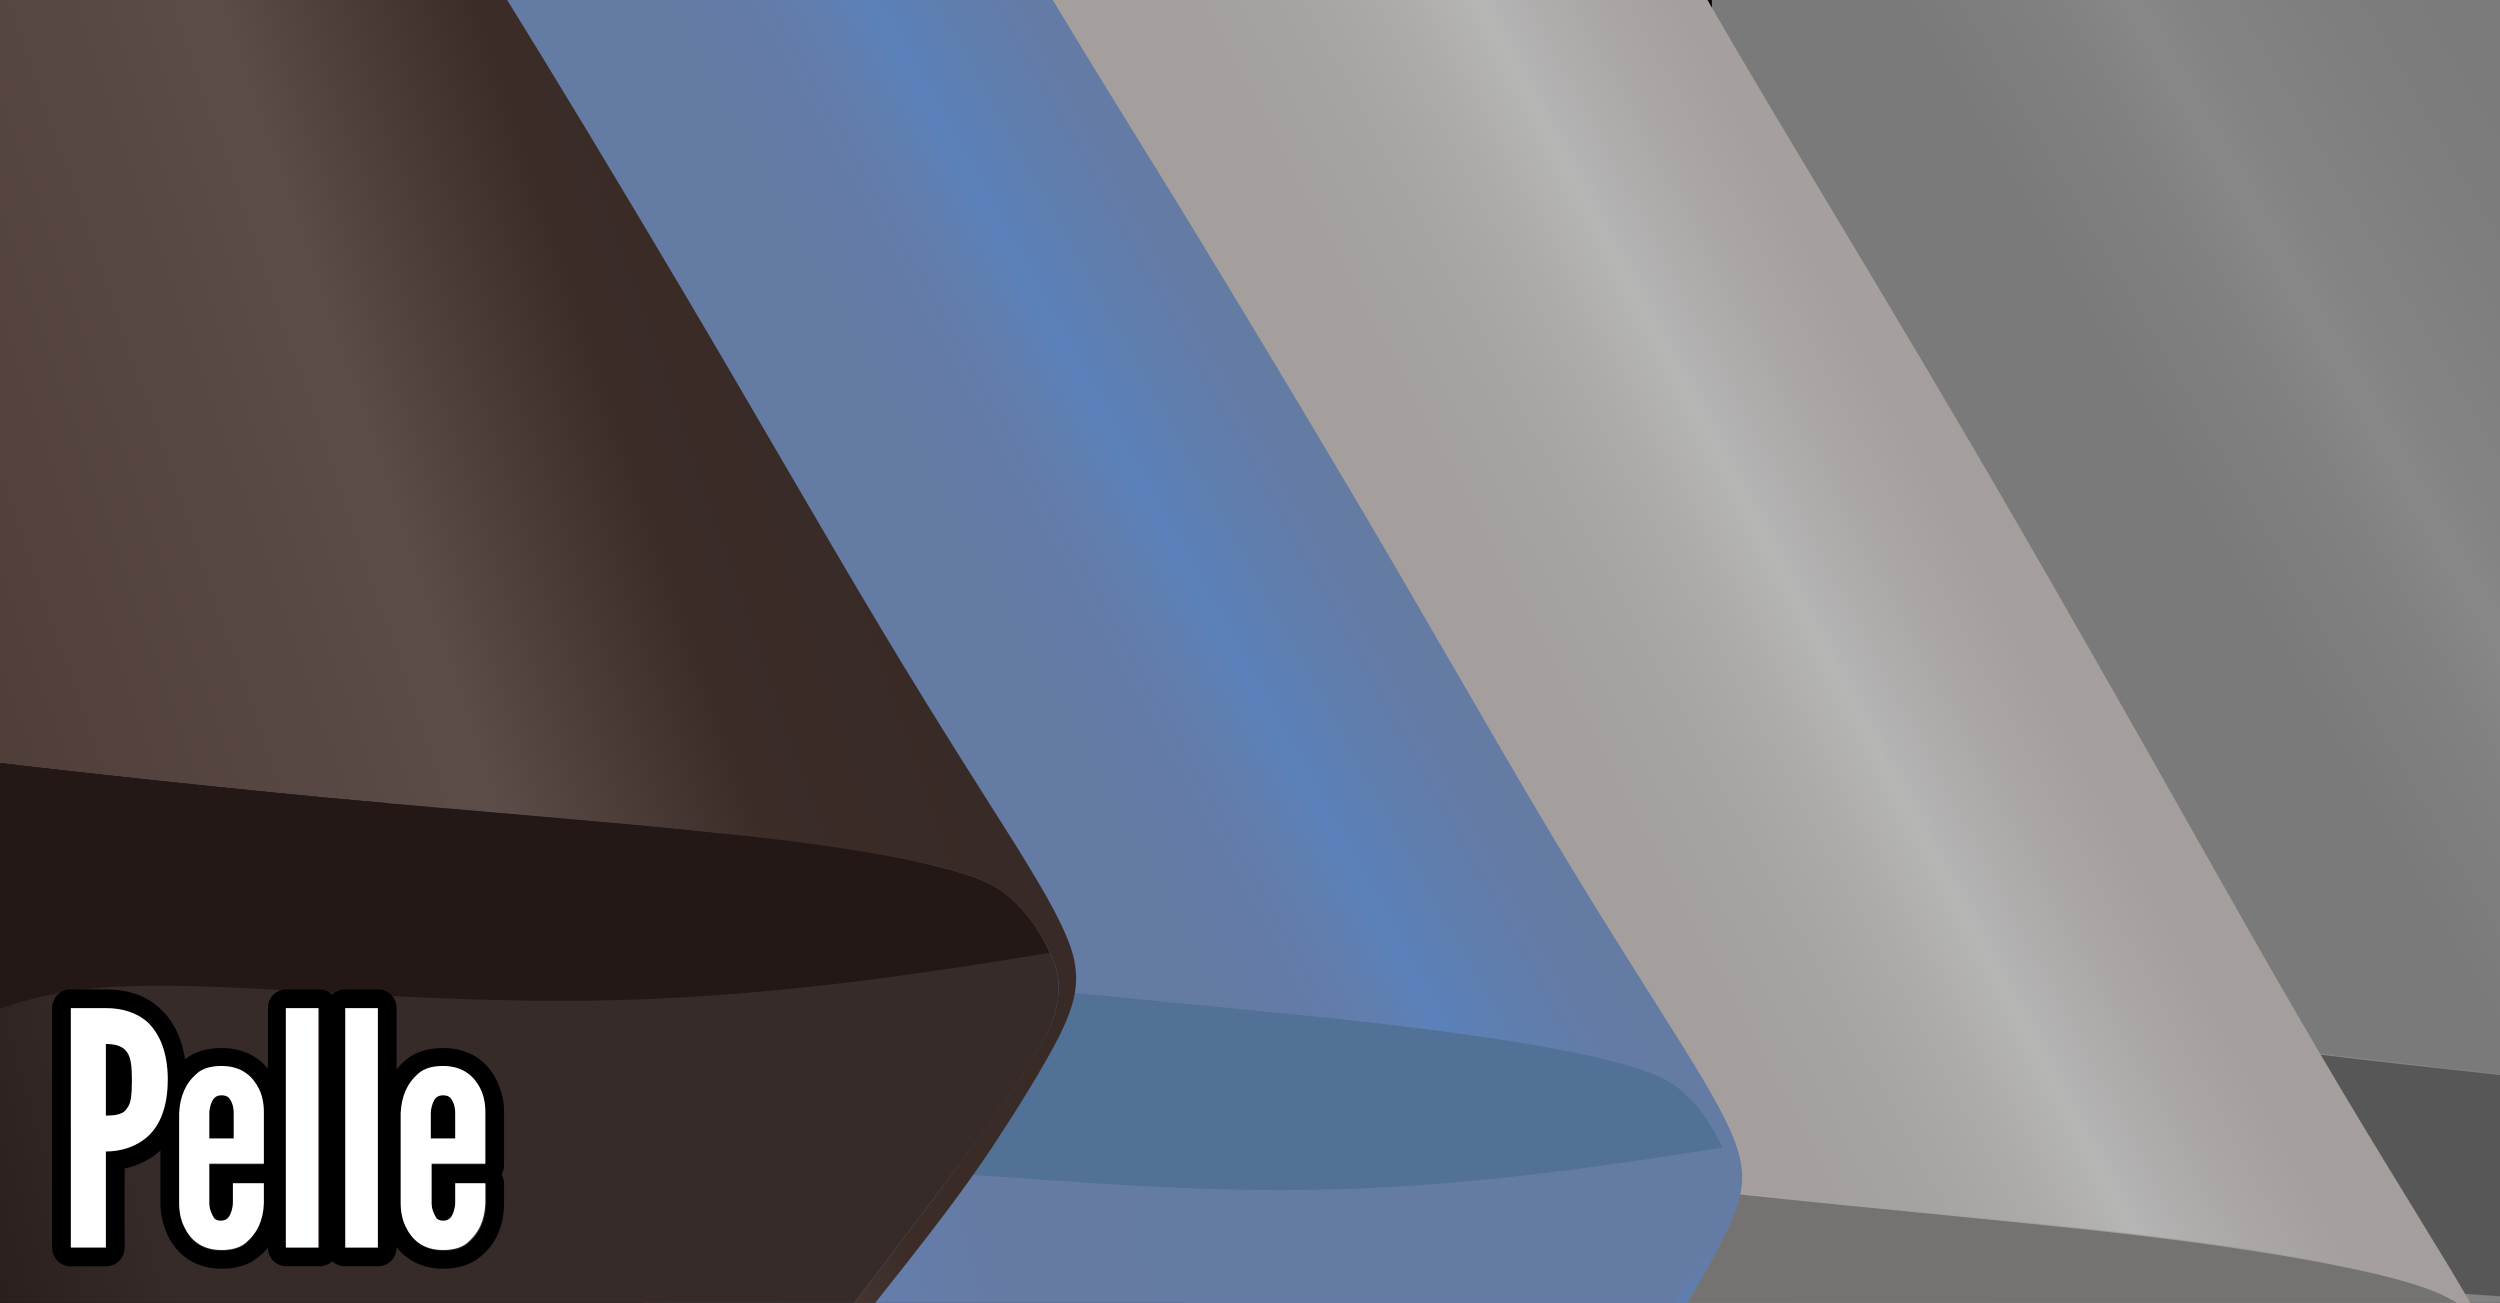 <svg enable-background="new 0 0 307 160" viewBox="0 0 307 160" xmlns="http://www.w3.org/2000/svg" xmlns:xlink="http://www.w3.org/1999/xlink"><rect x="0" y="0" width="307" height="160" fill="#333333" stroke="none"/><clipPath id="a"><path d="m0 0h307v160h-307z"/></clipPath><clipPath id="b"><path d="m0 0h307v160h-307z"/></clipPath><linearGradient id="c" gradientTransform="matrix(2.742 0 0 -2.742 -506.047 4290.525)" gradientUnits="userSpaceOnUse" x1="263.308" x2="310.547" y1="1523.327" y2="1550.6"><stop offset=".182" stop-color="#797979"/><stop offset=".482" stop-color="#7a7a7a"/><stop offset=".59" stop-color="#818181"/><stop offset=".645" stop-color="#888"/><stop offset=".676" stop-color="#848484"/><stop offset=".819" stop-color="#7c7c7c"/><stop offset="1" stop-color="#797979"/></linearGradient><clipPath id="d"><path d="m0 0h307v160h-307z"/></clipPath><linearGradient id="e" gradientTransform="matrix(2.742 0 0 -2.742 -506.047 4290.525)" gradientUnits="userSpaceOnUse" x1="267.848" x2="342.766" y1="1487.902" y2="1509.384"><stop offset="0" stop-color="#797979"/><stop offset=".191" stop-color="#7c7c7c"/><stop offset=".342" stop-color="#848484"/><stop offset=".374" stop-color="#888"/><stop offset=".427" stop-color="#818181"/><stop offset=".531" stop-color="#7a7a7a"/><stop offset=".818" stop-color="#797979"/></linearGradient><clipPath id="f"><path d="m0 0h307v160h-307z"/></clipPath><clipPath id="g"><path d="m0 0h307v160h-307z"/></clipPath><linearGradient id="h" gradientTransform="matrix(2.742 0 0 -2.742 -506.047 4290.525)" gradientUnits="userSpaceOnUse" x1="227.31" x2="275.147" y1="1518.461" y2="1543.896"><stop offset=".266" stop-color="#a49f9c"/><stop offset=".547" stop-color="#a49f9c"/><stop offset=".649" stop-color="#a6a3a0"/><stop offset=".721" stop-color="#adaba9"/><stop offset=".779" stop-color="#b5b5b4"/><stop offset=".783" stop-color="#b6b6b5"/><stop offset=".799" stop-color="#b3b2b2"/><stop offset=".862" stop-color="#aba7a5"/><stop offset=".927" stop-color="#a5a09d"/><stop offset="1" stop-color="#a49f9c"/></linearGradient><clipPath id="i"><path d="m0 0h307v160h-307z"/></clipPath><linearGradient id="j" gradientTransform="matrix(2.742 0 0 -2.742 -506.047 4290.525)" gradientUnits="userSpaceOnUse" x1="233.616" x2="308.534" y1="1482.581" y2="1504.063"><stop offset="0" stop-color="#a49f9c"/><stop offset=".111" stop-color="#a6a29f"/><stop offset=".211" stop-color="#afacaa"/><stop offset=".306" stop-color="#bdbbbb"/><stop offset=".33" stop-color="#c2c1c0"/><stop offset=".333" stop-color="#c1bfbf"/><stop offset=".379" stop-color="#b3b1af"/><stop offset=".435" stop-color="#aba7a3"/><stop offset=".514" stop-color="#a5a09d"/><stop offset=".734" stop-color="#a49f9c"/></linearGradient><clipPath id="k"><path d="m0 0h307v160h-307z"/></clipPath><linearGradient id="l" gradientTransform="matrix(2.742 0 0 -2.742 -506.047 4290.525)" gradientUnits="userSpaceOnUse" x1="231.202" x2="297.284" y1="1505.872" y2="1505.872"><stop offset=".074" stop-color="#757371"/><stop offset=".32" stop-color="#757371"/></linearGradient><clipPath id="m"><path d="m0 0h307v160h-307z"/></clipPath><linearGradient id="n" gradientTransform="matrix(2.742 0 0 -2.742 -506.047 4290.525)" gradientUnits="userSpaceOnUse" x1="202.14" x2="242.714" y1="1526.39" y2="1548.881"><stop offset=".438" stop-color="#647ba3"/><stop offset=".63" stop-color="#647ba4"/><stop offset=".699" stop-color="#637ba7"/><stop offset=".748" stop-color="#617ead"/><stop offset=".788" stop-color="#5d80b6"/><stop offset=".803" stop-color="#5a81bb"/><stop offset=".87" stop-color="#5f7eae"/><stop offset=".935" stop-color="#647ba6"/><stop offset=".985" stop-color="#647ba3"/></linearGradient><clipPath id="o"><path d="m0 0h307v160h-307z"/></clipPath><linearGradient id="p" gradientTransform="matrix(2.742 0 0 -2.742 -506.047 4290.525)" gradientUnits="userSpaceOnUse" x1="206.9" x2="271.491" y1="1495.635" y2="1514.156"><stop offset=".015" stop-color="#647ba3"/><stop offset=".065" stop-color="#637ca7"/><stop offset=".131" stop-color="#6380b3"/><stop offset=".197" stop-color="#5d87c5"/><stop offset=".212" stop-color="#6084bc"/><stop offset=".252" stop-color="#6380b2"/><stop offset=".301" stop-color="#647daa"/><stop offset=".37" stop-color="#657ba4"/><stop offset=".562" stop-color="#647ba3"/></linearGradient><clipPath id="q"><path d="m0 0h307v160h-307z"/></clipPath><clipPath id="r"><path d="m0 0h307v160h-307z"/></clipPath><linearGradient id="s" gradientTransform="matrix(2.742 0 0 -2.742 -506.047 4290.525)" gradientUnits="userSpaceOnUse" x1="142.069" x2="237.978" y1="1528.998" y2="1562.023"><stop offset="0" stop-color="#503e39"/><stop offset=".41" stop-color="#503e39"/><stop offset=".6" stop-color="#5c4d48"/><stop offset=".71" stop-color="#3b2c28"/><stop offset="1" stop-color="#322622"/></linearGradient><linearGradient id="t" gradientTransform="matrix(2.742 0 0 -2.742 -506.047 4290.525)" gradientUnits="userSpaceOnUse" x1="172.575" x2="242.547" y1="1503.15" y2="1523.214"><stop offset="0" stop-color="#150d0b"/><stop offset=".28" stop-color="#362b28"/><stop offset="1" stop-color="#362b28"/></linearGradient><path clip-path="url(#a)" d="m0 0h307v160h-307z" fill="#010101"/><path clip-path="url(#b)" d="m210.9-99.4c.1 10.4-.2 29.2-.4 46.1s-.3 31.8-.3 46.9c0 15.2.2 30.7 1 49.3.8 18.7 2.2 40.6 3 53.1.9 12.5 1.2 15.7 2.4 18 1.1 2.4 3.1 4 6.8 5.5 3.8 1.6 9.4 3.1 24 5.3s38.1 5.1 58.5 7.3 37.9 3.7 51.3 5.3 22.9 3.3 29.1 4.8 9.1 2.8 11.4 5c2.4 2.2 4.2 5.2 5.3 7.7s1.5 4.6.8 7.6-2.4 7-16.6 26.6-40.9 54.8-54.2 72.3c-13.3 17.6-13.3 17.6-2.4 3.9s32.8-41.2 45.4-57.3c12.5-16.1 15.7-20.7 19.1-26s7-11.3 9.1-15.7 2.7-7.4 1.8-11.1c-1-3.7-3.5-8.3-7.8-15.4s-10.4-16.8-18.3-30.4-17.7-31.3-26.9-47.3c-9.1-16-17.6-30.4-25.5-43.6-7.8-13.2-15.1-25.2-22.1-37.5-7.1-12.3-13.9-24.9-18.2-32.8s-6-11.1-11-22.1-13.3-29.7-19-40.9c-1.1-2.1-2.1-4-3.1-5.6l-43.2 12.8c-.1 1.9 0 4.5 0 8.2z" fill="url(#c)"/><path clip-path="url(#d)" d="m226 123.7c4.7 6 11.8 16.1 17.3 31s9.4 34.7 12.3 60.3 4.8 57 5.8 72.6c.1 2.1.2 3.9.4 5.5l61.9-18.3c2.7-3.1 5.1-6.3 7.2-9.8-10.9 13.7-10.9 13.7 2.4-3.9 13.4-17.6 40-52.8 54.2-72.3 14.2-19.6 15.9-23.5 16.6-26.6.7-3 .3-5.1-.8-7.6s-2.9-5.5-5.3-7.7-5.3-3.5-11.4-5c-6.2-1.5-15.7-3.2-29.1-4.8s-30.8-3.1-51.3-5.3c-20.4-2.2-43.9-5.1-58.5-7.3s-20.2-3.7-24-5.3h-.1c-.6.9.7 2.5 2.4 4.5z" fill="url(#e)"/><path clip-path="url(#f)" d="m226 123.7c4.7 6 11.8 16.1 17.3 31 2.1 5.6 3.9 11.8 5.5 18.7-.3-1.6-.3-3.6.8-5.4 1.6-2.5 5.5-4.5 9.8-6.2 4.4-1.7 9.2-3.2 15.8-3.7s14.9-.1 24.9.6 21.7 1.6 34.6 1.8 26.9-.4 44.2-2.5c7.8-1 16.2-2.2 24-3.5-1.1-2.5-2.9-5.4-5.2-7.5-2.4-2.2-5.3-3.5-11.4-5-6.2-1.5-15.7-3.2-29.1-4.8s-30.8-3.1-51.3-5.3c-20.4-2.2-43.9-5.1-58.5-7.3s-20.2-3.7-24-5.3h-.1c-.3.8 1 2.4 2.7 4.4z" fill="#565756"/><path clip-path="url(#g)" d="m113.1-84.2c.1 10.4-.2 29.2-.4 46.1s-.3 31.8-.3 46.9c0 15.2.2 30.7 1 49.3.8 18.7 2.2 40.6 3 53.1.9 12.5 1.2 15.7 2.4 18 1.1 2.4 3.1 4 6.8 5.5 3.8 1.6 9.4 3.1 24 5.3s38.1 5.1 58.5 7.3 37.9 3.7 51.3 5.3 22.9 3.3 29.1 4.8 9.1 2.8 11.4 5c2.4 2.2 4.2 5.2 5.3 7.7s1.5 4.6.8 7.6-2.4 7-16.6 26.6-40.9 54.8-54.2 72.3c-13.3 17.6-13.3 17.6-2.4 3.9s32.8-41.2 45.4-57.3c12.5-16.1 15.7-20.7 19.1-26s7-11.3 9.1-15.7 2.7-7.4 1.8-11.1c-1-3.7-3.5-8.3-7.8-15.4s-10.4-16.8-18.3-30.4-17.7-31.3-26.9-47.3c-9.1-16-17.6-30.4-25.5-43.6s-15.2-25.2-22.2-37.5c-7.1-12.3-13.9-24.9-18.2-32.8s-6-11.1-11-22.1-13.3-29.7-19-40.9c-1.1-2.1-2.1-4-3.1-5.6l-43.2 12.8c-.1 1.9 0 4.6.1 8.2z" fill="url(#h)"/><path clip-path="url(#i)" d="m132.1 138.3c4.7 6 11.8 16.1 17.3 31s9.4 34.7 12.3 60.3 4.8 57 5.8 72.6c.1 2.1.2 3.9.4 5.5l61.9-18.3c2.7-3.1 5.1-6.3 7.2-9.8-10.9 13.7-10.9 13.7 2.4-3.9 13.4-17.6 40-52.8 54.2-72.3 14.2-19.6 15.9-23.5 16.6-26.6.7-3 .3-5.1-.8-7.6s-2.9-5.5-5.3-7.7-5.3-3.5-11.4-5c-6.2-1.5-15.7-3.2-29.1-4.8s-30.8-3.1-51.3-5.3c-20.4-2.2-43.9-5.1-58.5-7.3s-20.2-3.7-24-5.3h-.1c-.6.8.7 2.4 2.4 4.5z" fill="url(#j)"/><path clip-path="url(#k)" d="m132.1 138.3c4.7 6 11.8 16.1 17.3 31 2.1 5.6 3.9 11.8 5.5 18.7-.3-1.6-.3-3.6.8-5.4 1.6-2.5 5.5-4.5 9.8-6.2 4.4-1.7 9.2-3.2 15.8-3.7s14.9-.1 24.9.6 21.7 1.6 34.6 1.8 26.9-.4 44.2-2.5c7.8-1 16.2-2.2 24-3.5-1.1-2.5-2.9-5.4-5.2-7.5-2.4-2.2-5.3-3.5-11.4-5-6.2-1.5-15.7-3.2-29.1-4.8s-30.8-3.1-51.3-5.3c-20.4-2.2-43.9-5.1-58.5-7.3s-20.2-3.7-24-5.3h-.1c-.3.7 1 2.3 2.7 4.4z" fill="url(#l)"/><path clip-path="url(#m)" d="m42.2-77.1c.2 9 .1 25.1.1 39.6s0 27.3.2 40.4.5 26.4 1.4 42.4c.9 16.1 2.3 34.9 3.2 45.7s1.2 13.5 2.2 15.5 2.7 3.4 6 4.7 8.2 2.6 20.8 4.5 33 4.3 50.7 6.2 32.8 3.1 44.4 4.5 19.8 2.8 25.2 4.1 7.9 2.4 9.9 4.3c2.1 1.9 3.7 4.4 4.6 6.6 1 2.2 1.3 3.9.8 6.5s-2 6-14.1 22.8-34.8 47.1-46.2 62.2-11.4 15.1-2 3.3c9.3-11.8 28-35.5 38.7-49.3s13.4-17.8 16.3-22.3c2.9-4.6 5.9-9.7 7.7-13.5s2.3-6.3 1.4-9.5-3.1-7.1-6.9-13.2-9.2-14.4-16.2-26.1-15.6-26.9-23.7-40.6-15.6-26.1-22.5-37.4c-7-11.3-13.4-21.6-19.6-32.2s-12.3-21.4-16-28.1c-3.8-6.8-5.3-9.6-9.7-19-4.5-9.6-11.8-25.7-16.9-35.3-1-1.8-1.9-3.5-2.7-4.8l-37.3 11c0 1.7.1 3.9.2 7z" fill="url(#n)"/><path clip-path="url(#o)" d="m58.5 114.4c4.1 5.1 10.2 13.8 15 26.7s8.2 29.9 10.8 51.9 4.3 49.1 5.2 62.6c.1 1.8.2 3.4.3 4.8l53.4-15.8c2.3-2.6 4.4-5.4 6.1-8.4-9.4 11.8-9.4 11.8 2.1-3.3 11.5-15.2 34.4-45.5 46.6-62.3 12.2-16.9 13.6-20.3 14.2-22.9s.2-4.4-.7-6.5c-1-2.2-2.5-4.8-4.6-6.6-2-1.9-4.5-3-9.9-4.3-5.3-1.3-13.5-2.7-25.1-4.1s-26.6-2.7-44.3-4.5c-17.7-1.9-37.9-4.4-50.5-6.3s-17.5-3.2-20.7-4.5c-.5.3.7 1.7 2.1 3.5z" fill="url(#p)"/><path clip-path="url(#q)" d="m58.5 114.4c4.1 5.1 10.2 13.8 15 26.7 1.8 4.8 3.4 10.2 4.8 16.1-.2-1.3-.3-3.1.7-4.7 1.4-2.2 4.7-3.9 8.5-5.3 3.8-1.5 8-2.7 13.7-3.2 5.7-.4 12.9-.1 21.5.5s18.8 1.4 29.9 1.6 23.3-.3 38.2-2.2c6.7-.8 14-1.9 20.7-3-1-2.1-2.5-4.7-4.5-6.5-2-1.9-4.5-3-9.9-4.3-5.3-1.3-13.5-2.7-25.1-4.1s-26.6-2.7-44.3-4.5c-17.7-1.9-37.9-4.4-50.5-6.3s-17.5-3.2-20.7-4.5c-.6.5.6 1.9 2 3.7z" fill="#527196"/><g clip-path="url(#r)"><path d="m-45.1-105.3c0 9.2-.3 25.8-.6 40.6-.3 14.9-.4 28-.5 41.4 0 13.4.1 27 .7 43.5s1.8 35.8 2.5 46.8 1 13.8 2.1 15.9c1 2.1 2.8 3.5 6.2 4.8s8.6 2.6 21.9 4.4 34.7 4.1 53.3 5.9c18.6 1.7 34.5 2.9 46.8 4.2 12.2 1.3 20.9 2.7 26.5 3.9 5.6 1.3 8.3 2.4 10.4 4.3s3.8 4.5 4.8 6.7 1.3 4 .7 6.7-2.2 6.2-15.2 23.6c-13.1 17.4-37.6 48.7-49.9 64.3s-12.3 15.6-2.2 3.4 30.2-36.7 41.7-50.9c11.5-14.3 14.4-18.4 17.6-23.1 3.1-4.7 6.4-10 8.4-13.9 1.9-3.9 2.5-6.5 1.7-9.8-.9-3.3-3.1-7.2-7-13.5-3.9-6.2-9.4-14.7-16.6-26.7s-16-27.4-24.3-41.4-15.9-26.6-23.1-38.2-13.8-22.1-20.2-32.9c-6.4-10.7-12.5-21.7-16.4-28.7-3.9-6.9-5.4-9.8-9.9-19.4s-11.9-26-17.2-35.8c-1-1.9-1.9-3.5-2.8-4.9l-39.5 11.7c.1 1.6.1 3.9.1 7.1z" fill="url(#s)"/><path d="m-32.5 91.4c4.2 5.2 10.7 14.1 15.6 27.2s8.4 30.5 10.9 53 4.1 50.2 4.9 64c.1 1.9.2 3.5.3 4.9l56.6-16.7c2.5-2.7 4.7-5.6 6.6-8.7-10.1 12.2-10.1 12.2 2.2-3.4s36.8-46.9 49.9-64.3 14.6-20.9 15.2-23.6.3-4.5-.7-6.7-2.6-4.8-4.8-6.7c-2.1-1.9-4.8-3-10.4-4.3s-14.3-2.7-26.5-3.9c-12.3-1.3-28.2-2.5-46.8-4.2s-40-4.1-53.3-5.9-18.4-3.1-21.9-4.4c-.5.5.7 1.8 2.2 3.7z" fill="url(#t)"/><path d="m-32.5 91.4c4.2 5.2 10.7 14.1 15.6 27.2 1.8 4.9 3.5 10.4 4.9 16.5-.2-1.4-.3-3.2.8-4.8 1.5-2.2 5-4 9-5.6s8.4-2.9 14.5-3.4c6-.5 13.6-.2 22.7.3s19.8 1.2 31.6 1.3 24.6-.6 40.3-2.6c7.1-.9 14.8-2.1 22-3.3-1-2.2-2.6-4.7-4.7-6.6s-4.8-3-10.4-4.3-14.3-2.7-26.5-3.9c-12.3-1.3-28.2-2.5-46.8-4.2s-40-4.1-53.3-5.9-18.4-3.1-21.9-4.4c-.5.5.7 1.8 2.2 3.7z" fill="#231816"/></g><path d="m13 123.8c1.9 0 3.8.5 5.2 1.8 1.4 1.4 2.4 3.6 2.4 7s-1 5.6-2.4 6.9-3.3 1.9-5.2 1.9v11.8h-4.3v-29.4zm0 13.2c1.3 0 2.2-.2 2.6-.9.5-.6.6-1.7.6-3.4s-.1-2.8-.6-3.5-1.3-1-2.6-1zm0-15.5h-4.3c-1.3 0-2.3 1-2.3 2.3v29.4c0 1.3 1 2.3 2.3 2.3h4.3c1.3 0 2.3-1 2.3-2.3v-9.7c1.7-.4 3.2-1.1 4.5-2.3 2.1-2 3.1-4.8 3.1-8.6 0-4.7-1.7-7.3-3.1-8.6-1.7-1.7-4-2.5-6.8-2.5z"/><path d="m27.2 131c2.6 0 3.9 1.4 4.6 2.8.4.8.6 1.8.6 2.8v6.4h-6.7v4.8c0 .8.3 1.4.6 1.9.2.2.5.3.8.3.8 0 1.1-.5 1.3-1.1.1-.3.2-.7.2-1.1v-2.4h3.8v2.5c-.1 2.1-.8 3.6-2.2 4.8-.7.6-1.7.9-3 .9-2.6 0-3.9-1.4-4.6-2.9-.4-.8-.6-1.8-.6-2.9v-11c.1-2.1.8-3.7 2.2-4.9.7-.6 1.7-.9 3-.9m-1.4 8.8h2.9v-3.1c0-.8-.2-1.4-.6-1.9-.2-.2-.5-.3-.9-.3-.8 0-1.1.5-1.3 1.1-.1.3-.2.7-.2 1.1v3.1m1.5-11.1c-1.9 0-3.4.5-4.5 1.4-1.9 1.6-2.9 3.7-3 6.5v.1 11 .1c0 1.3.3 2.5.8 3.7 1.2 2.7 3.6 4.3 6.7 4.3 1.9 0 3.4-.5 4.5-1.4 1.9-1.5 2.9-3.6 3-6.4v-.1-2.5c0-.4-.1-.8-.3-1.2.2-.3.3-.7.3-1.2v-6.4-.1c0-1.3-.3-2.4-.8-3.6-1.2-2.7-3.6-4.2-6.7-4.2z"/><path d="m39.2 123.8v29.4h-4v-29.4zm0-2.3h-4c-1.3 0-2.3 1-2.3 2.3v29.4c0 1.3 1 2.3 2.3 2.3h4c1.3 0 2.3-1 2.3-2.3v-29.4c0-1.3-1.1-2.3-2.3-2.3z"/><path d="m46.4 123.8v29.4h-4v-29.4zm0-2.3h-4c-1.3 0-2.3 1-2.3 2.3v29.4c0 1.3 1 2.3 2.3 2.3h4c1.3 0 2.3-1 2.3-2.3v-29.4c0-1.3-1-2.3-2.3-2.3z"/><path d="m54.4 131c2.6 0 3.9 1.4 4.6 2.8.4.8.6 1.8.6 2.8v6.4h-6.6v4.8c0 .8.3 1.4.6 1.9.2.2.5.3.8.3.8 0 1.1-.5 1.3-1.1.1-.3.2-.7.2-1.1v-2.4h3.8v2.5c-.1 2.1-.8 3.6-2.2 4.8-.7.6-1.7.9-3 .9-2.6 0-3.9-1.4-4.6-2.9-.4-.8-.6-1.8-.6-2.9v-11c.1-2.1.8-3.7 2.2-4.9.6-.6 1.6-.9 2.9-.9m-1.4 8.8h2.9v-3.1c0-.8-.2-1.4-.6-1.9-.2-.2-.5-.3-.9-.3-.8 0-1.1.5-1.3 1.1-.1.3-.2.7-.2 1.1v3.1m1.5-11.1c-1.9 0-3.4.5-4.5 1.4-1.9 1.6-2.9 3.7-3 6.5v.1 11 .1c0 1.3.3 2.5.8 3.7 1.2 2.7 3.6 4.3 6.7 4.3 1.9 0 3.4-.5 4.5-1.4 1.9-1.5 2.9-3.6 3-6.4v-.1-2.5c0-.4-.1-.8-.3-1.2.2-.3.3-.7.3-1.2v-6.4-.1c0-1.3-.3-2.4-.8-3.6-1.2-2.7-3.6-4.2-6.7-4.2z"/><g fill="#fff"><path d="m8.7 123.8h4.3c1.9 0 3.8.5 5.2 1.8 1.4 1.4 2.4 3.6 2.4 7s-1 5.6-2.4 6.9-3.3 1.9-5.2 1.9v11.8h-4.3zm4.3 13.2c1.3 0 2.2-.2 2.6-.9.5-.6.6-1.7.6-3.4s-.1-2.8-.6-3.5-1.3-1-2.6-1z"/><path d="m32.4 145.3v2.5c-.1 2.1-.8 3.6-2.2 4.8-.7.6-1.7.9-3 .9-2.6 0-3.9-1.4-4.6-2.9-.4-.8-.6-1.8-.6-2.9v-11c.1-2.1.8-3.7 2.2-4.9.7-.6 1.7-.9 3-.9 2.6 0 3.9 1.4 4.6 2.8.4.8.6 1.8.6 2.8v6.4h-6.7v4.8c0 .8.3 1.4.6 1.9.2.2.5.3.8.3.8 0 1.1-.5 1.3-1.1.1-.3.2-.7.2-1.1v-2.4zm-6.6-5.5h2.9v-3.1c0-.8-.2-1.4-.6-1.9-.2-.2-.5-.3-.9-.3-.8 0-1.1.5-1.3 1.1-.1.3-.2.7-.2 1.1v3.1z"/><path d="m35.1 153.2v-29.4h4v29.4z"/><path d="m42.4 153.2v-29.4h4v29.4z"/><path d="m59.6 145.3v2.5c-.1 2.1-.8 3.6-2.2 4.8-.7.6-1.7.9-3 .9-2.6 0-3.9-1.4-4.6-2.9-.4-.8-.6-1.8-.6-2.9v-11c.1-2.1.8-3.7 2.2-4.9.7-.6 1.7-.9 3-.9 2.6 0 3.9 1.4 4.6 2.8.4.8.6 1.8.6 2.8v6.4h-6.6v4.8c0 .8.3 1.4.6 1.9.2.2.5.3.8.3.8 0 1.1-.5 1.3-1.1.1-.3.2-.7.2-1.1v-2.4zm-6.6-5.5h2.9v-3.1c0-.8-.2-1.4-.6-1.9-.2-.2-.5-.3-.9-.3-.8 0-1.1.5-1.3 1.1-.1.3-.2.7-.2 1.1v3.1z"/></g></svg>